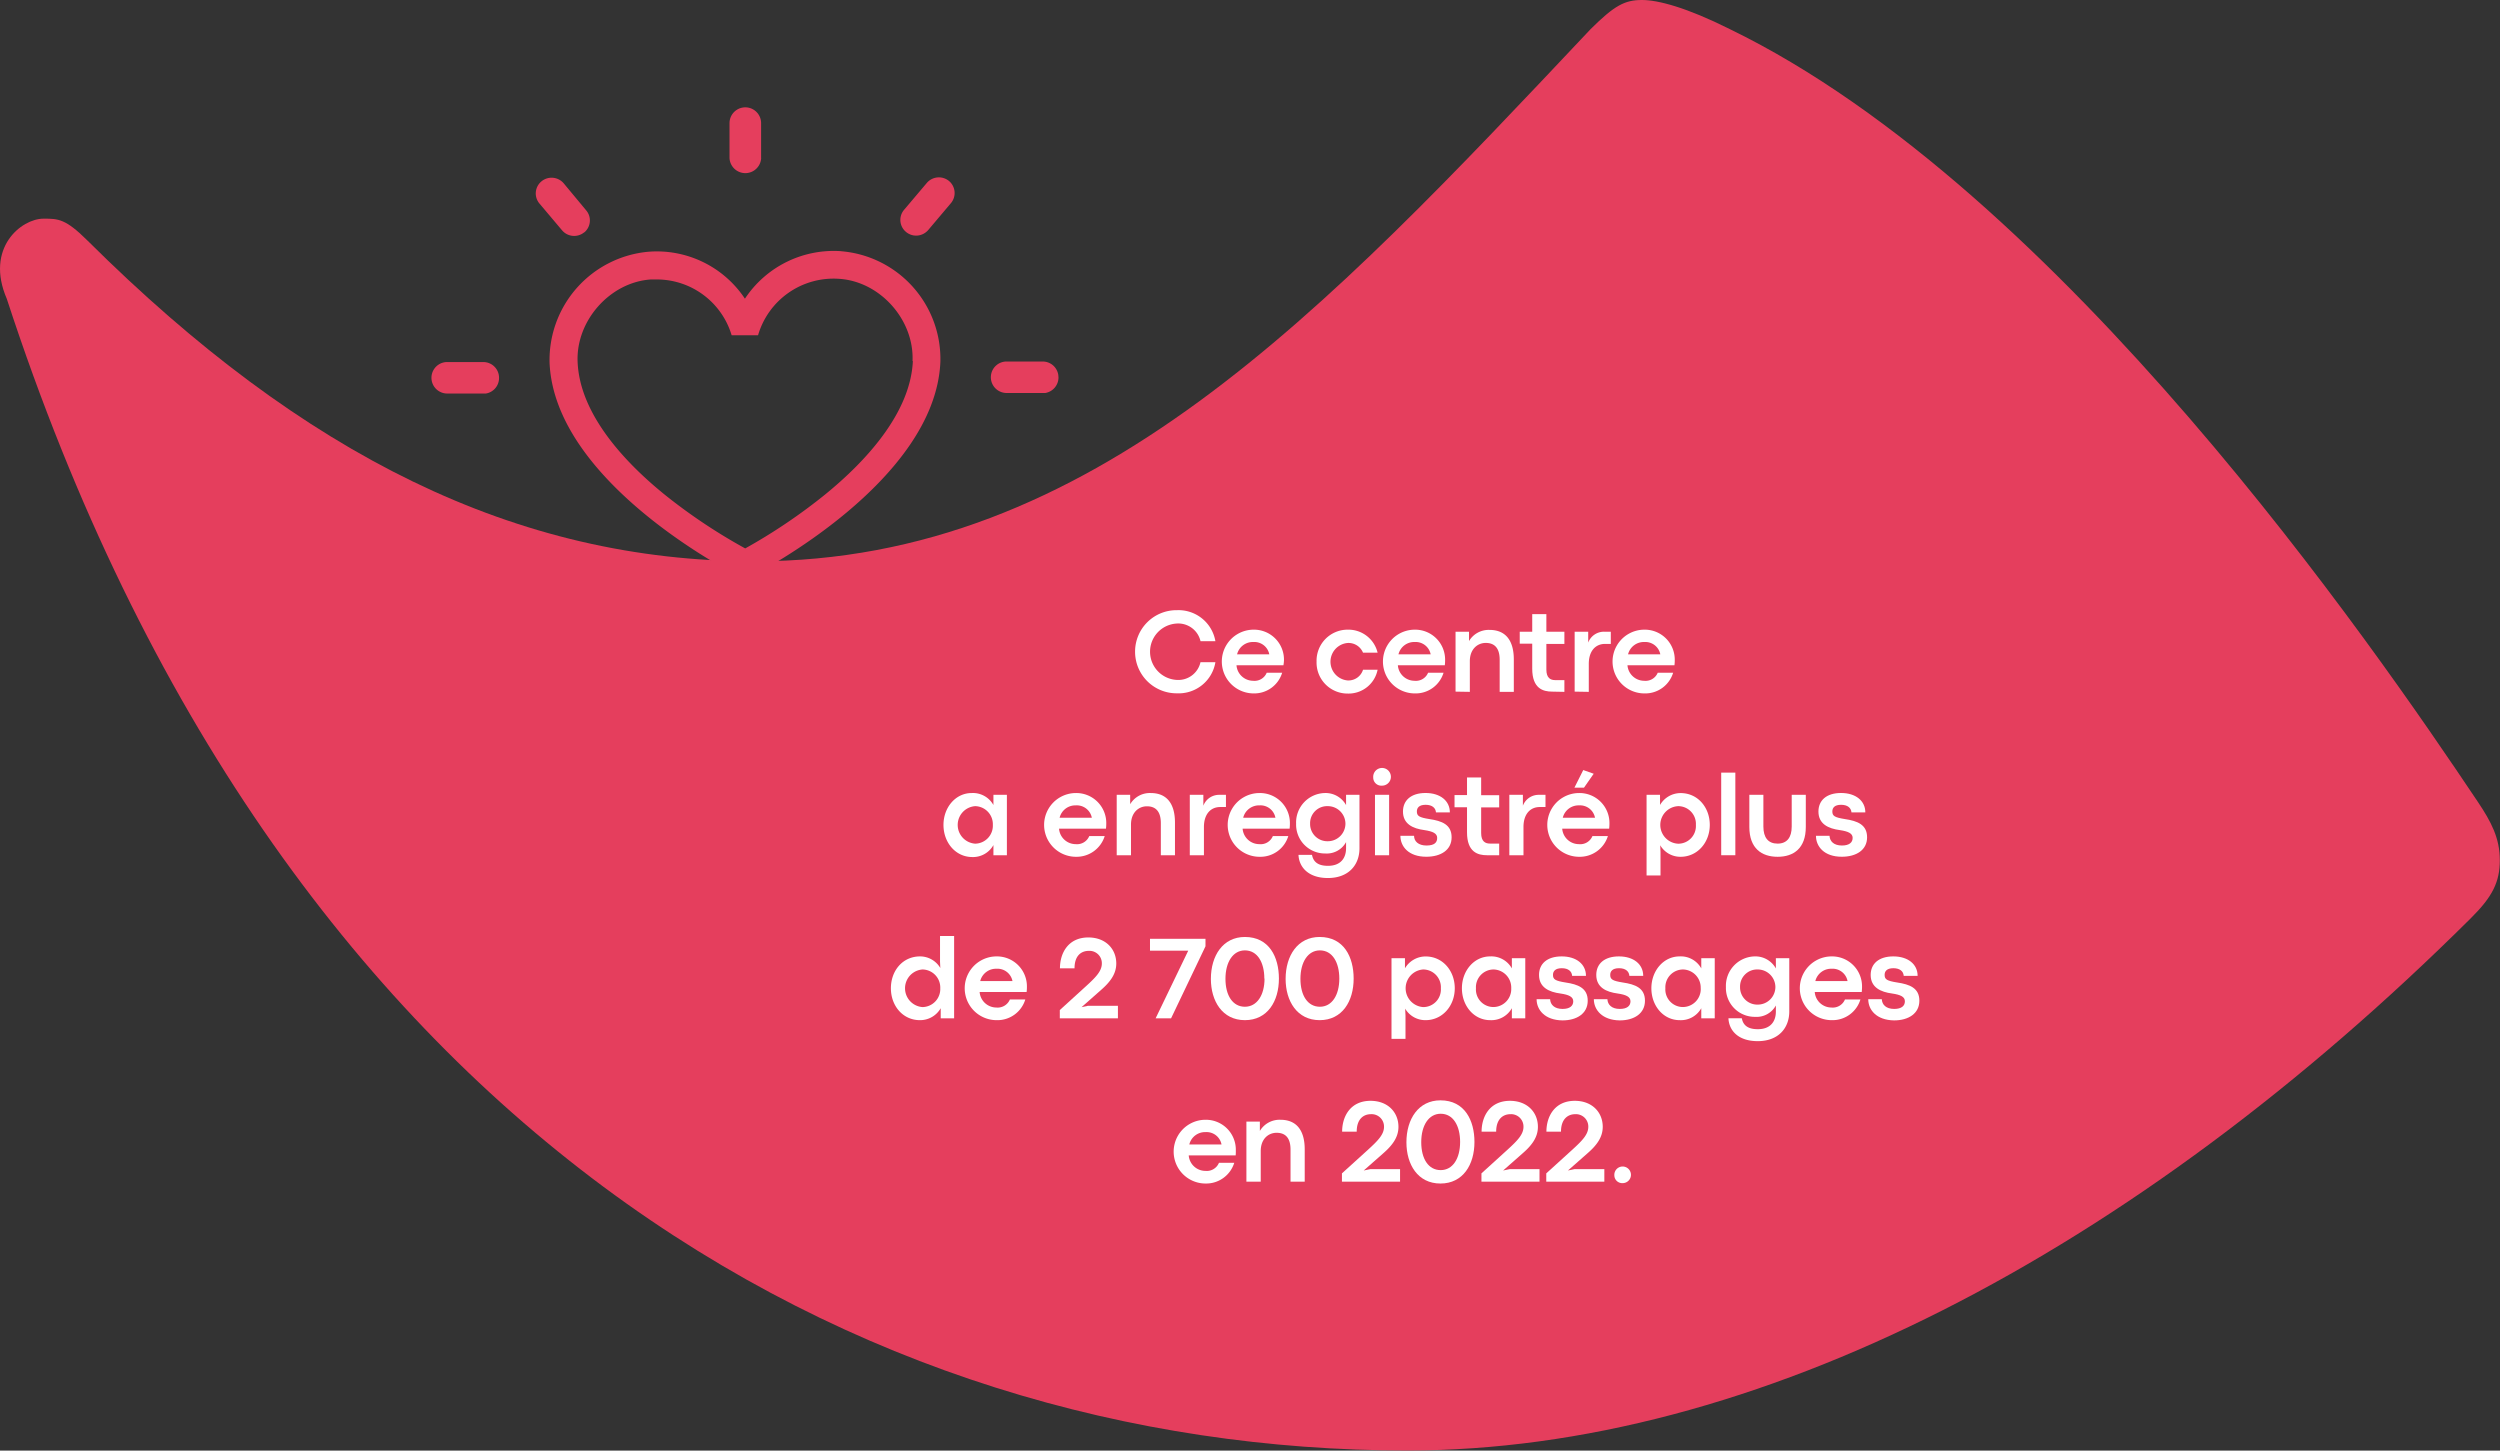<?xml version="1.0" encoding="utf-8"?>
<svg xmlns="http://www.w3.org/2000/svg" viewBox="0 0 514.48 298.52">
  <rect x="0" y="0" width="514.48" height="298.52" fill="#333333" stroke="none"/>
  <defs>
    <style>.cls-1{fill:#e53e5d;}.cls-2{fill:#fff;}</style>
  </defs>
  <g id="Calque_2" data-name="Calque 2">
    <g id="Calque_1-2" data-name="Calque 1">
      <path class="cls-1" d="M8.94,45C4.42,45-3.13,51,1.4,61.5c55.92,171.28,175.44,237,288.23,237C361.11,298.52,439,258,508.44,189c4.53-4.49,6-7.5,6-12s-1.74-7.84-4.53-12C488.68,133.3,424.18,39.13,356,6c-9-4.5-14.81-6-18.1-6-3.53,0-5.65,1.11-10.57,6-55,58.35-102.61,109.51-172,109.51-49,0-92.81-21.75-137.32-66C13.47,45,12,45,8.94,45"/>
      <path class="cls-1" d="M102.7,77.74a3.23,3.23,0,0,0-3.24-3.23H92.21a3.24,3.24,0,1,0,0,6.47h7.24a3.66,3.66,0,0,0,.57,0,3.23,3.23,0,0,0,2.68-3.19m17.53-29.95a3.21,3.21,0,0,0,.4-4.55L116,37.72a3.27,3.27,0,0,0-4.58-.39,3.22,3.22,0,0,0-.4,4.56l4.65,5.51a3.26,3.26,0,0,0,4.58.39m36.38-15.25v-7.2a3.25,3.25,0,0,0-6.5,0v7.21a3.26,3.26,0,0,0,6.51,0m31.22,41.74c-.49,10.89-10,20.9-17.94,27.38a115.89,115.89,0,0,1-16.56,11.19,114.84,114.84,0,0,1-16.49-11c-8-6.46-17.55-16.44-18-27.35-.39-8.5,6.67-16.45,15.1-17,.38,0,.75,0,1.13,0A16.09,16.09,0,0,1,150.57,69L156,69a16.18,16.18,0,0,1,16.67-11.62c8.44.53,15.5,8.44,15.12,16.94M173.08,51.69a21.91,21.91,0,0,0-19.78,9.78,21.77,21.77,0,0,0-19.79-9.67A22.36,22.36,0,0,0,113.1,74.74c1.13,24.5,37.4,43.07,38.94,43.85h2.59c1.54-.79,37.79-19.55,38.89-44.06a22.25,22.25,0,0,0-20.44-22.83m22.61-9.89a3.23,3.23,0,0,0-.39-4.56,3.27,3.27,0,0,0-4.58.41l-4.67,5.52a3.21,3.21,0,0,0,.4,4.55,3.24,3.24,0,0,0,2.08.76,3.31,3.31,0,0,0,2.5-1.16Zm22.13,35.82a3.23,3.23,0,0,0-3.25-3.23h-7.24a3.24,3.24,0,1,0,0,6.47h7.24a3.45,3.45,0,0,0,.57,0,3.25,3.25,0,0,0,2.69-3.19"/>
      <path class="cls-2" d="M233.59,134.12a8.53,8.53,0,0,1,8.64-8.55,7.7,7.7,0,0,1,7.89,6.39h-3.06a4.7,4.7,0,0,0-4.92-3.64,5.81,5.81,0,0,0,0,11.6,4.68,4.68,0,0,0,4.91-3.64h3.07a7.66,7.66,0,0,1-7.89,6.4A8.55,8.55,0,0,1,233.59,134.12Z"/>
      <path class="cls-2" d="M264.12,136.91h-9.66a3.45,3.45,0,0,0,3.43,3.19,2.7,2.7,0,0,0,2.79-1.66h3.18A6,6,0,0,1,258,142.7a6.56,6.56,0,0,1,0-13.12,6.17,6.17,0,0,1,6.23,6.34A7.83,7.83,0,0,1,264.12,136.91Zm-2.91-2.25a3.14,3.14,0,0,0-3.27-2.54,3.34,3.34,0,0,0-3.36,2.54Z"/>
      <path class="cls-2" d="M270.94,136.14a6.39,6.39,0,0,1,6.39-6.56,6.18,6.18,0,0,1,6.17,4.74h-3a3.23,3.23,0,0,0-3.17-2,3.87,3.87,0,0,0,0,7.71,3.15,3.15,0,0,0,3.17-2.2h3a6.09,6.09,0,0,1-6.15,4.9A6.38,6.38,0,0,1,270.94,136.14Z"/>
      <path class="cls-2" d="M297.33,136.91h-9.66a3.45,3.45,0,0,0,3.43,3.19,2.71,2.71,0,0,0,2.79-1.66h3.18a6,6,0,0,1-5.91,4.26,6.56,6.56,0,0,1,0-13.12,6.17,6.17,0,0,1,6.23,6.34A7.83,7.83,0,0,1,297.33,136.91Zm-2.91-2.25a3.15,3.15,0,0,0-3.28-2.54,3.34,3.34,0,0,0-3.35,2.54Z"/>
      <path class="cls-2" d="M299.54,142.33V130h2.77v1.93a4.7,4.7,0,0,1,4.22-2.3c3.32,0,5,2.19,5,6.08v6.67h-2.91v-6.61c0-2.46-1.11-3.46-2.86-3.46s-3.28,1.33-3.28,3.75v6.32Z"/>
      <path class="cls-2" d="M319.42,142.33c-1.86,0-4.1-.63-4.1-4.71v-5.16h-2.57V130h2.57v-3.62l2.91,0V130h3.71v2.51h-3.71v5.29c0,1.74.87,2.16,1.79,2.16h1.92v2.42Z"/>
      <path class="cls-2" d="M324.05,142.33V130h2.79v2.24a3.46,3.46,0,0,1,3.32-2.24h1.33v2.51h-1.17c-2,0-3.36,1.48-3.36,4.11v5.76Z"/>
      <path class="cls-2" d="M344.59,136.91h-9.67a3.46,3.46,0,0,0,3.43,3.19,2.71,2.71,0,0,0,2.8-1.66h3.17a6,6,0,0,1-5.91,4.26,6.56,6.56,0,0,1,0-13.12,6.17,6.17,0,0,1,6.24,6.34A7.83,7.83,0,0,1,344.59,136.91Zm-2.91-2.25a3.15,3.15,0,0,0-3.28-2.54,3.35,3.35,0,0,0-3.36,2.54Z"/>
      <path class="cls-2" d="M194.16,169.76c0-3.61,2.5-6.56,5.81-6.56a4.83,4.83,0,0,1,4.47,2.47v-2.1h2.77V176h-2.77v-2.09a4.82,4.82,0,0,1-4.45,2.46C196.64,176.32,194.16,173.39,194.16,169.76Zm10.16,0a3.72,3.72,0,0,0-3.64-3.86,3.87,3.87,0,0,0,0,7.72A3.7,3.7,0,0,0,204.32,169.76Z"/>
      <path class="cls-2" d="M227.6,170.53h-9.66a3.45,3.45,0,0,0,3.43,3.19,2.72,2.72,0,0,0,2.79-1.66h3.18a6.06,6.06,0,0,1-5.91,4.26,6.56,6.56,0,0,1,0-13.12,6.17,6.17,0,0,1,6.23,6.34A7.83,7.83,0,0,1,227.6,170.53Zm-2.91-2.25a3.15,3.15,0,0,0-3.28-2.54,3.34,3.34,0,0,0-3.35,2.54Z"/>
      <path class="cls-2" d="M229.81,176V163.57h2.77v1.93a4.7,4.7,0,0,1,4.22-2.3c3.32,0,5,2.19,5,6.08V176h-2.91v-6.61c0-2.46-1.11-3.46-2.86-3.46s-3.28,1.33-3.28,3.75V176Z"/>
      <path class="cls-2" d="M244.85,176V163.57h2.79v2.24a3.46,3.46,0,0,1,3.32-2.24h1.33v2.51h-1.17c-2,0-3.36,1.48-3.36,4.11V176Z"/>
      <path class="cls-2" d="M265.39,170.53h-9.67a3.45,3.45,0,0,0,3.43,3.19,2.71,2.71,0,0,0,2.79-1.66h3.18a6,6,0,0,1-5.91,4.26,6.56,6.56,0,0,1,0-13.12,6.17,6.17,0,0,1,6.24,6.34A7.83,7.83,0,0,1,265.39,170.53Zm-2.92-2.25a3.13,3.13,0,0,0-3.27-2.54,3.35,3.35,0,0,0-3.36,2.54Z"/>
      <path class="cls-2" d="M267.22,175.93H270c.25,1.3,1.08,2.25,3.28,2.25,2.7,0,3.73-1.68,3.73-3.62V173.3a4.53,4.53,0,0,1-4.28,2.34,5.94,5.94,0,0,1-6-6.13,6.06,6.06,0,0,1,5.88-6.31,4.82,4.82,0,0,1,4.4,2.48v-2.11h2.76v11c0,3.48-2.29,6.12-6.49,6.12S267.31,178.28,267.22,175.93Zm9.66-6.44a3.63,3.63,0,0,0-3.64-3.59,3.5,3.5,0,0,0-3.63,3.59,3.55,3.55,0,0,0,3.63,3.63A3.63,3.63,0,0,0,276.88,169.49Z"/>
      <path class="cls-2" d="M282.6,160a1.82,1.82,0,1,1,1.79,1.68A1.66,1.66,0,0,1,282.6,160Zm.36,16V163.57h2.91V176Z"/>
      <path class="cls-2" d="M288.19,172H291c0,1.13.89,2,2.55,2s2.21-.63,2.21-1.57-.93-1.34-2.62-1.6c-2.38-.31-4.42-1.26-4.42-3.82,0-2.28,1.63-3.82,4.65-3.82s5,1.61,5,4l-2.86,0c-.06-.92-.78-1.57-2.13-1.57s-1.8.63-1.8,1.37c0,.93.46,1.23,2.59,1.57,2.56.38,4.56,1.13,4.56,3.75s-2.22,4-5.2,4C289.87,176.32,288.19,174.19,288.19,172Z"/>
      <path class="cls-2" d="M306,176c-1.87,0-4.1-.63-4.1-4.71v-5.16h-2.57v-2.51h2.57V160l2.91,0v3.64h3.71v2.51h-3.71v5.29c0,1.73.86,2.16,1.79,2.16h1.92V176Z"/>
      <path class="cls-2" d="M310.61,176V163.57h2.79v2.24a3.46,3.46,0,0,1,3.33-2.24h1.32v2.51h-1.17c-2,0-3.36,1.48-3.36,4.11V176Z"/>
      <path class="cls-2" d="M331.15,170.53h-9.66a3.45,3.45,0,0,0,3.43,3.19,2.71,2.71,0,0,0,2.79-1.66h3.18a6.06,6.06,0,0,1-5.91,4.26,6.56,6.56,0,0,1,0-13.12,6.17,6.17,0,0,1,6.23,6.34A7.83,7.83,0,0,1,331.15,170.53Zm-2.91-2.25a3.14,3.14,0,0,0-3.27-2.54,3.34,3.34,0,0,0-3.36,2.54Zm-.27-9.05-2,2.87H324l1.82-3.63Z"/>
      <path class="cls-2" d="M338.85,180.17v-16.6h2.77v2.09a4.91,4.91,0,0,1,4.24-2.45c3.52,0,6,2.94,6,6.55s-2.54,6.56-6,6.56a4.81,4.81,0,0,1-4.2-2.37l.06,1.43v4.79ZM349,169.76a3.65,3.65,0,0,0-3.65-3.86,3.87,3.87,0,0,0,0,7.73A3.64,3.64,0,0,0,349,169.76Z"/>
      <path class="cls-2" d="M354.21,176V159h2.91v17Z"/>
      <path class="cls-2" d="M360,170.18v-6.61h2.89v6.53c0,2.28,1,3.51,2.92,3.51s2.91-1.25,2.91-3.51v-6.53h2.9v6.61c0,4.41-2.52,6.14-5.8,6.14S360,174.59,360,170.18Z"/>
      <path class="cls-2" d="M373.71,172h2.79c.05,1.13.89,2,2.55,2,1.51,0,2.21-.63,2.21-1.57s-.93-1.34-2.62-1.6c-2.38-.31-4.42-1.26-4.42-3.82,0-2.28,1.63-3.82,4.65-3.82s5,1.61,5,4l-2.85,0c-.07-.92-.79-1.57-2.14-1.57s-1.8.63-1.8,1.37c0,.93.46,1.23,2.59,1.57,2.56.38,4.56,1.13,4.56,3.75s-2.22,4-5.2,4C375.39,176.32,373.71,174.19,373.71,172Z"/>
      <path class="cls-2" d="M183.34,203.38c0-3.61,2.41-6.56,6-6.56a4.84,4.84,0,0,1,4.17,2.39l-.06-1.28v-5.31h2.9v16.94h-2.76v-2.08a4.87,4.87,0,0,1-4.29,2.46C185.81,209.94,183.34,207,183.34,203.38Zm10.16,0a3.72,3.72,0,0,0-3.65-3.87,3.88,3.88,0,0,0,0,7.74A3.72,3.72,0,0,0,193.5,203.38Z"/>
      <path class="cls-2" d="M211.27,204.15H201.6a3.46,3.46,0,0,0,3.43,3.19,2.73,2.73,0,0,0,2.8-1.66H211a6,6,0,0,1-5.91,4.26,6.56,6.56,0,0,1,0-13.12,6.17,6.17,0,0,1,6.24,6.34A7.93,7.93,0,0,1,211.27,204.15Zm-2.91-2.25a3.15,3.15,0,0,0-3.28-2.54,3.35,3.35,0,0,0-3.36,2.54Z"/>
      <path class="cls-2" d="M218.1,209.56v-1.7l5.35-4.87c2.06-1.87,3.3-3.15,3.3-4.71a2.54,2.54,0,0,0-2.68-2.6c-1.53,0-2.94.95-2.94,3.59h-3c0-3.16,1.72-6.35,5.84-6.35,3.59,0,5.75,2.39,5.75,5.36,0,2.14-1.24,3.8-3.15,5.46l-4,3.53,1.35-.29h6.14v2.58Z"/>
      <path class="cls-2" d="M237.82,209.56l6.71-13.92h-7.87V193.2h11.42v1.54L241,209.56Z"/>
      <path class="cls-2" d="M249.19,201.45c0-4.79,2.49-8.63,7-8.63,5,0,7,4.14,7,8.57,0,4.66-2.35,8.55-7,8.55S249.19,206,249.19,201.45Zm11-.06c0-3.33-1.42-5.81-4-5.81-2.43,0-4,2.38-4,5.85s1.52,5.75,4,5.75S260.23,204.8,260.23,201.39Z"/>
      <path class="cls-2" d="M264.57,201.45c0-4.79,2.49-8.63,7-8.63,5,0,7,4.14,7,8.57,0,4.66-2.35,8.55-7,8.55S264.57,206,264.57,201.45Zm11.05-.06c0-3.33-1.42-5.81-4-5.81-2.43,0-4,2.38-4,5.85s1.52,5.75,4,5.75S275.62,204.8,275.62,201.39Z"/>
      <path class="cls-2" d="M286.36,213.79v-16.6h2.77v2.08a4.94,4.94,0,0,1,4.25-2.44c3.51,0,6,2.94,6,6.55s-2.54,6.56-6,6.56a4.81,4.81,0,0,1-4.21-2.37l.07,1.43v4.79Zm10.16-10.41a3.66,3.66,0,0,0-3.65-3.87,3.88,3.88,0,0,0,0,7.74A3.63,3.63,0,0,0,296.52,203.38Z"/>
      <path class="cls-2" d="M300.85,203.38c0-3.61,2.5-6.56,5.81-6.56a4.84,4.84,0,0,1,4.47,2.47v-2.1h2.76v12.37h-2.76v-2.08a4.84,4.84,0,0,1-4.46,2.46C303.33,209.94,300.85,207,300.85,203.38Zm10.15,0a3.73,3.73,0,0,0-3.63-3.87,3.65,3.65,0,0,0-3.63,3.87,3.61,3.61,0,0,0,3.63,3.86A3.7,3.7,0,0,0,311,203.38Z"/>
      <path class="cls-2" d="M316.22,205.63H319c.05,1.13.9,2,2.56,2,1.5,0,2.2-.63,2.2-1.57s-.93-1.35-2.61-1.6c-2.39-.31-4.43-1.26-4.43-3.83,0-2.27,1.63-3.81,4.66-3.81s5,1.61,5,4l-2.85,0c-.06-.92-.78-1.57-2.13-1.57s-1.81.63-1.81,1.37c0,.93.46,1.23,2.59,1.57,2.56.38,4.56,1.13,4.56,3.75s-2.21,4.05-5.2,4.05C317.91,209.94,316.22,207.81,316.22,205.63Z"/>
      <path class="cls-2" d="M328,205.63h2.79c.05,1.13.89,2,2.55,2,1.5,0,2.2-.63,2.2-1.57s-.93-1.35-2.61-1.6c-2.38-.31-4.43-1.26-4.43-3.83,0-2.27,1.64-3.81,4.66-3.81s5,1.61,5,4l-2.85,0c-.06-.92-.78-1.57-2.13-1.57s-1.81.63-1.81,1.37c0,.93.46,1.23,2.59,1.57,2.57.38,4.56,1.13,4.56,3.75s-2.21,4.05-5.2,4.05C329.72,209.94,328,207.81,328,205.63Z"/>
      <path class="cls-2" d="M339.84,203.38c0-3.61,2.5-6.56,5.81-6.56a4.81,4.81,0,0,1,4.46,2.47v-2.1h2.77v12.37h-2.77v-2.08a4.81,4.81,0,0,1-4.45,2.46C342.32,209.94,339.84,207,339.84,203.38Zm10.15,0a3.73,3.73,0,0,0-3.63-3.87,3.66,3.66,0,0,0-3.64,3.87,3.62,3.62,0,0,0,3.64,3.86A3.7,3.7,0,0,0,350,203.38Z"/>
      <path class="cls-2" d="M355.7,209.55h2.75c.25,1.3,1.08,2.25,3.28,2.25,2.7,0,3.73-1.68,3.73-3.62v-1.26a4.53,4.53,0,0,1-4.28,2.34,5.94,5.94,0,0,1-6-6.13,6.06,6.06,0,0,1,5.88-6.31,4.82,4.82,0,0,1,4.4,2.48v-2.11h2.76v10.95c0,3.48-2.29,6.12-6.49,6.12S355.79,211.9,355.7,209.55Zm9.66-6.44a3.64,3.64,0,0,0-3.64-3.6,3.51,3.51,0,0,0-3.63,3.6,3.55,3.55,0,0,0,3.63,3.63A3.63,3.63,0,0,0,365.36,203.11Z"/>
      <path class="cls-2" d="M383.13,204.15h-9.67a3.45,3.45,0,0,0,3.43,3.19,2.71,2.71,0,0,0,2.79-1.66h3.18a6,6,0,0,1-5.91,4.26,6.56,6.56,0,0,1,0-13.12,6.17,6.17,0,0,1,6.24,6.34C383.19,203.47,383.17,203.69,383.13,204.15Zm-2.92-2.25a3.13,3.13,0,0,0-3.27-2.54,3.35,3.35,0,0,0-3.36,2.54Z"/>
      <path class="cls-2" d="M384.47,205.63h2.79c.05,1.13.89,2,2.55,2,1.51,0,2.2-.63,2.2-1.57s-.92-1.35-2.61-1.6c-2.38-.31-4.43-1.26-4.43-3.83,0-2.27,1.64-3.81,4.66-3.81s5,1.61,5,4l-2.86,0c-.06-.92-.78-1.57-2.13-1.57s-1.8.63-1.8,1.37c0,.93.46,1.23,2.59,1.57,2.56.38,4.56,1.13,4.56,3.75s-2.22,4.05-5.2,4.05C386.15,209.94,384.47,207.81,384.47,205.63Z"/>
      <path class="cls-2" d="M254.29,237.77h-9.66a3.45,3.45,0,0,0,3.43,3.19,2.71,2.71,0,0,0,2.79-1.66H254a6.06,6.06,0,0,1-5.91,4.26,6.56,6.56,0,0,1,0-13.12,6.16,6.16,0,0,1,6.23,6.34A7.93,7.93,0,0,1,254.29,237.77Zm-2.91-2.25a3.13,3.13,0,0,0-3.27-2.54,3.34,3.34,0,0,0-3.36,2.54Z"/>
      <path class="cls-2" d="M256.5,243.18V230.81h2.77v1.93a4.71,4.71,0,0,1,4.23-2.3c3.32,0,5,2.19,5,6.08v6.66h-2.92v-6.6c0-2.46-1.1-3.46-2.86-3.46s-3.27,1.33-3.27,3.74v6.32Z"/>
      <path class="cls-2" d="M276.16,243.18v-1.71l5.36-4.86c2.06-1.88,3.3-3.15,3.3-4.72a2.55,2.55,0,0,0-2.69-2.6c-1.53,0-2.93,1-2.93,3.6h-3c0-3.16,1.72-6.35,5.84-6.35,3.6,0,5.75,2.39,5.75,5.35,0,2.15-1.24,3.81-3.15,5.47l-4,3.52,1.35-.28h6.13v2.58Z"/>
      <path class="cls-2" d="M289.43,235.07c0-4.79,2.49-8.63,7-8.63,5,0,7,4.14,7,8.57,0,4.66-2.35,8.55-7,8.55S289.43,239.66,289.43,235.07Zm11.05-.06c0-3.33-1.42-5.81-4-5.81-2.44,0-4,2.38-4,5.85s1.51,5.75,4,5.75S300.48,238.42,300.48,235Z"/>
      <path class="cls-2" d="M304.87,243.18v-1.71l5.35-4.86c2.06-1.88,3.3-3.15,3.3-4.72a2.55,2.55,0,0,0-2.68-2.6c-1.53,0-2.94,1-2.94,3.6h-3c0-3.16,1.72-6.35,5.83-6.35,3.6,0,5.76,2.39,5.76,5.35,0,2.15-1.24,3.81-3.16,5.47l-4,3.52,1.35-.28h6.14v2.58Z"/>
      <path class="cls-2" d="M318.21,243.18v-1.71l5.35-4.86c2.06-1.88,3.3-3.15,3.3-4.72a2.55,2.55,0,0,0-2.68-2.6c-1.53,0-2.94,1-2.94,3.6h-3c0-3.16,1.72-6.35,5.84-6.35,3.59,0,5.75,2.39,5.75,5.35,0,2.15-1.24,3.81-3.16,5.47l-4,3.52,1.35-.28h6.14v2.58Z"/>
      <path class="cls-2" d="M332.22,241.88a1.71,1.71,0,1,1,1.7,1.6A1.62,1.62,0,0,1,332.22,241.88Z"/>
    </g>
  </g>
</svg>